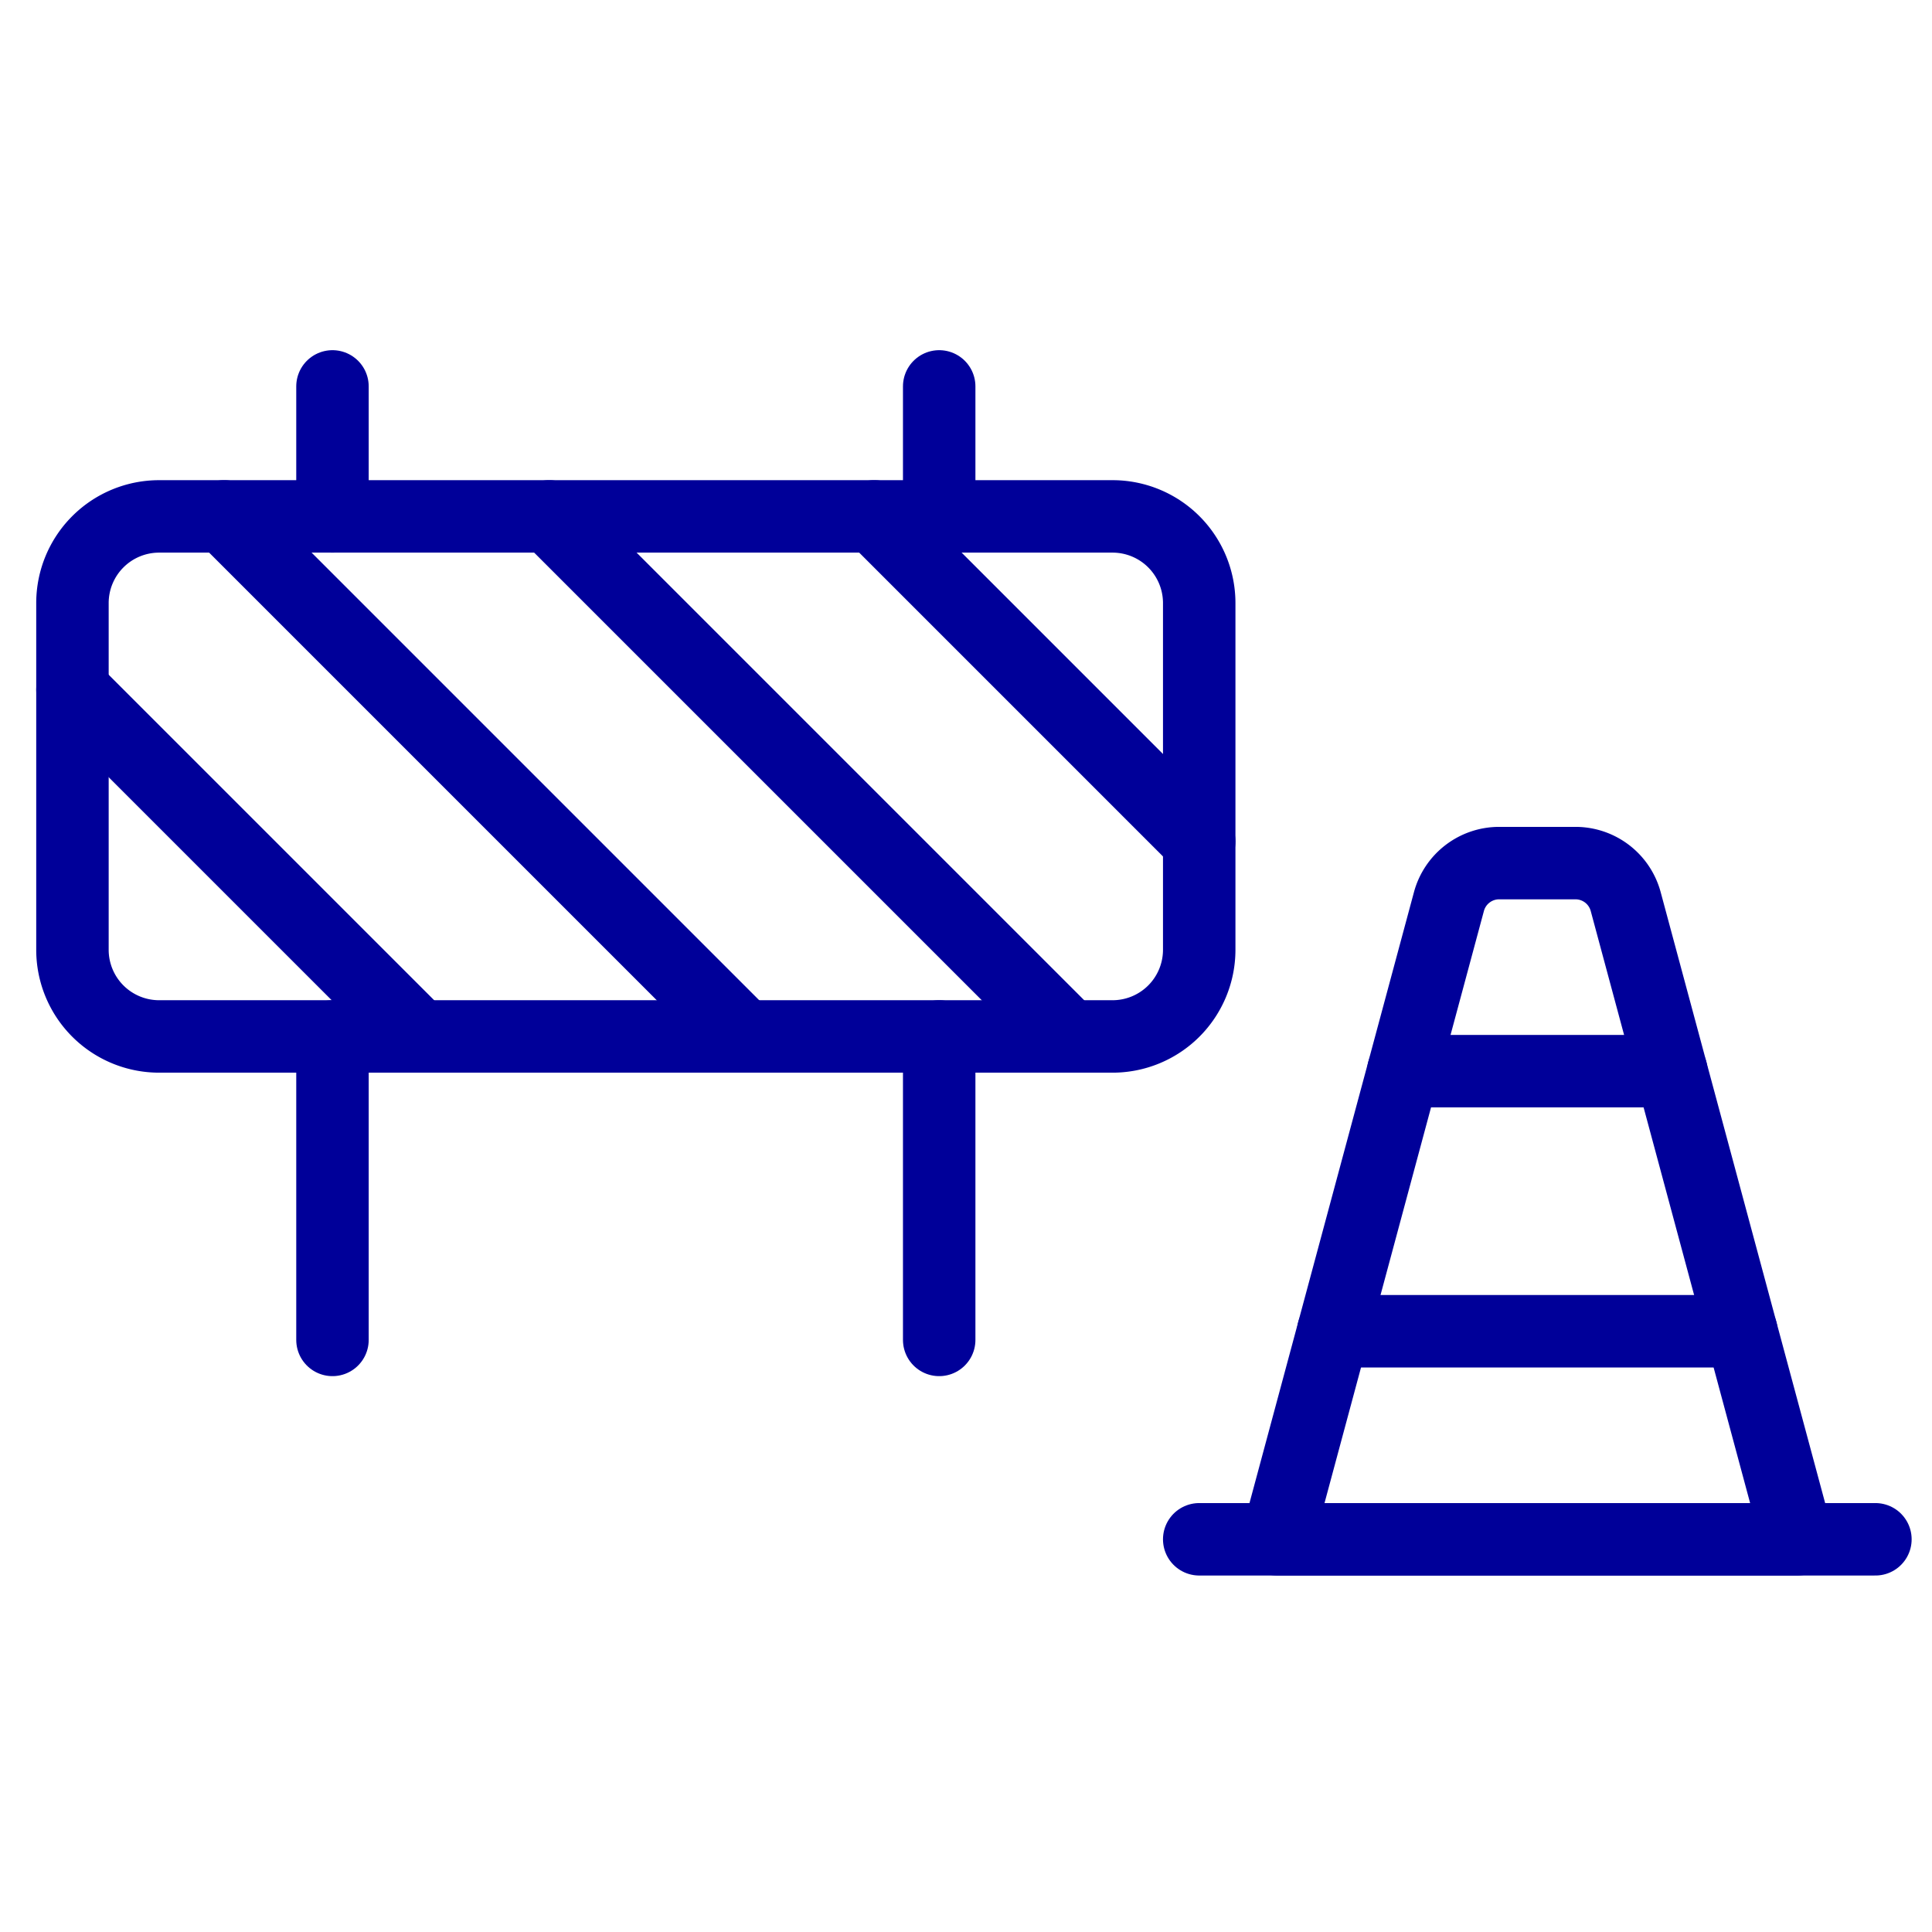 <svg id="atom--icon--construction" xmlns="http://www.w3.org/2000/svg" width="80" height="80" viewBox="0 0 80 80">
  <g id="Gruppe_87625" data-name="Gruppe 87625" transform="translate(-1258 11914)">
    <g id="under-construction--under-construction-sign-obstruction-fence" transform="translate(1261 -11898)">
      <path id="Rectangle_2106" data-name="Rectangle 2106" d="M2.75,20.089A3.589,3.589,0,0,1,6.339,16.5H45.818a3.589,3.589,0,0,1,3.589,3.589V34.445a3.589,3.589,0,0,1-3.589,3.589H6.339A3.589,3.589,0,0,1,2.75,34.445Z" transform="translate(-2.75 -11.117)" fill="none" stroke="#009" stroke-linecap="round" stroke-linejoin="round" stroke-width="3"/>
      <path id="Vector_3896" data-name="Vector 3896" d="M19.25,8.25v5.383m0,34.1V35.167" transform="translate(-8.483 -8.25)" fill="none" stroke="#009" stroke-linecap="round" stroke-linejoin="round" stroke-width="3"/>
      <path id="Vector_3897" data-name="Vector 3897" d="M57.75,8.25v5.383m0,34.1V35.167" transform="translate(-21.86 -8.25)" fill="none" stroke="#009" stroke-linecap="round" stroke-linejoin="round" stroke-width="3"/>
      <path id="Vector_3898" data-name="Vector 3898" d="M2.75,27.5,17.106,41.856" transform="translate(-2.75 -14.939)" fill="none" stroke="#009" stroke-linecap="round" stroke-linejoin="round" stroke-width="3"/>
      <path id="Vector_3899" data-name="Vector 3899" d="M12.375,16.5,33.909,38.034" transform="translate(-6.094 -11.117)" fill="none" stroke="#009" stroke-linecap="round" stroke-linejoin="round" stroke-width="3"/>
      <path id="Vector_3901" data-name="Vector 3901" d="M33,16.5,54.534,38.034" transform="translate(-13.261 -11.117)" fill="none" stroke="#009" stroke-linecap="round" stroke-linejoin="round" stroke-width="3"/>
      <path id="Vector_3903" data-name="Vector 3903" d="M53.625,16.5,67.084,29.959" transform="translate(-20.427 -11.117)" fill="none" stroke="#009" stroke-linecap="round" stroke-linejoin="round" stroke-width="3"/>
    </g>
    <g id="traffic-cone--street-sign-traffic-cone-road" transform="translate(1307.657 -11878.261)">
      <path id="Vector_1992" data-name="Vector 1992" d="M2.75,74.25h28" transform="translate(-2.75 -46.25)" fill="none" stroke="#009" stroke-linecap="round" stroke-linejoin="round" stroke-width="3"/>
      <path id="Vector_1993" data-name="Vector 1993" d="M18.109,4.344,11,30.75H32.538L25.429,4.344a2.154,2.154,0,0,0-2.08-1.594h-3.16A2.154,2.154,0,0,0,18.109,4.344Z" transform="translate(-7.769 -2.75)" fill="none" stroke="#009" stroke-linecap="round" stroke-linejoin="round" stroke-width="3"/>
      <path id="Vector" d="M24.327,24.75h11.1" transform="translate(-15.877 -16.135)" fill="none" stroke="#009" stroke-linecap="round" stroke-linejoin="round" stroke-width="3"/>
      <path id="Vector_2" d="M16.923,52.25h16.9" transform="translate(-11.373 -32.865)" fill="none" stroke="#009" stroke-linecap="round" stroke-linejoin="round" stroke-width="3"/>
    </g>
  </g>
  <rect id="Rechteck_4787" data-name="Rechteck 4787" width="80" height="80" fill="none"/>
</svg>

